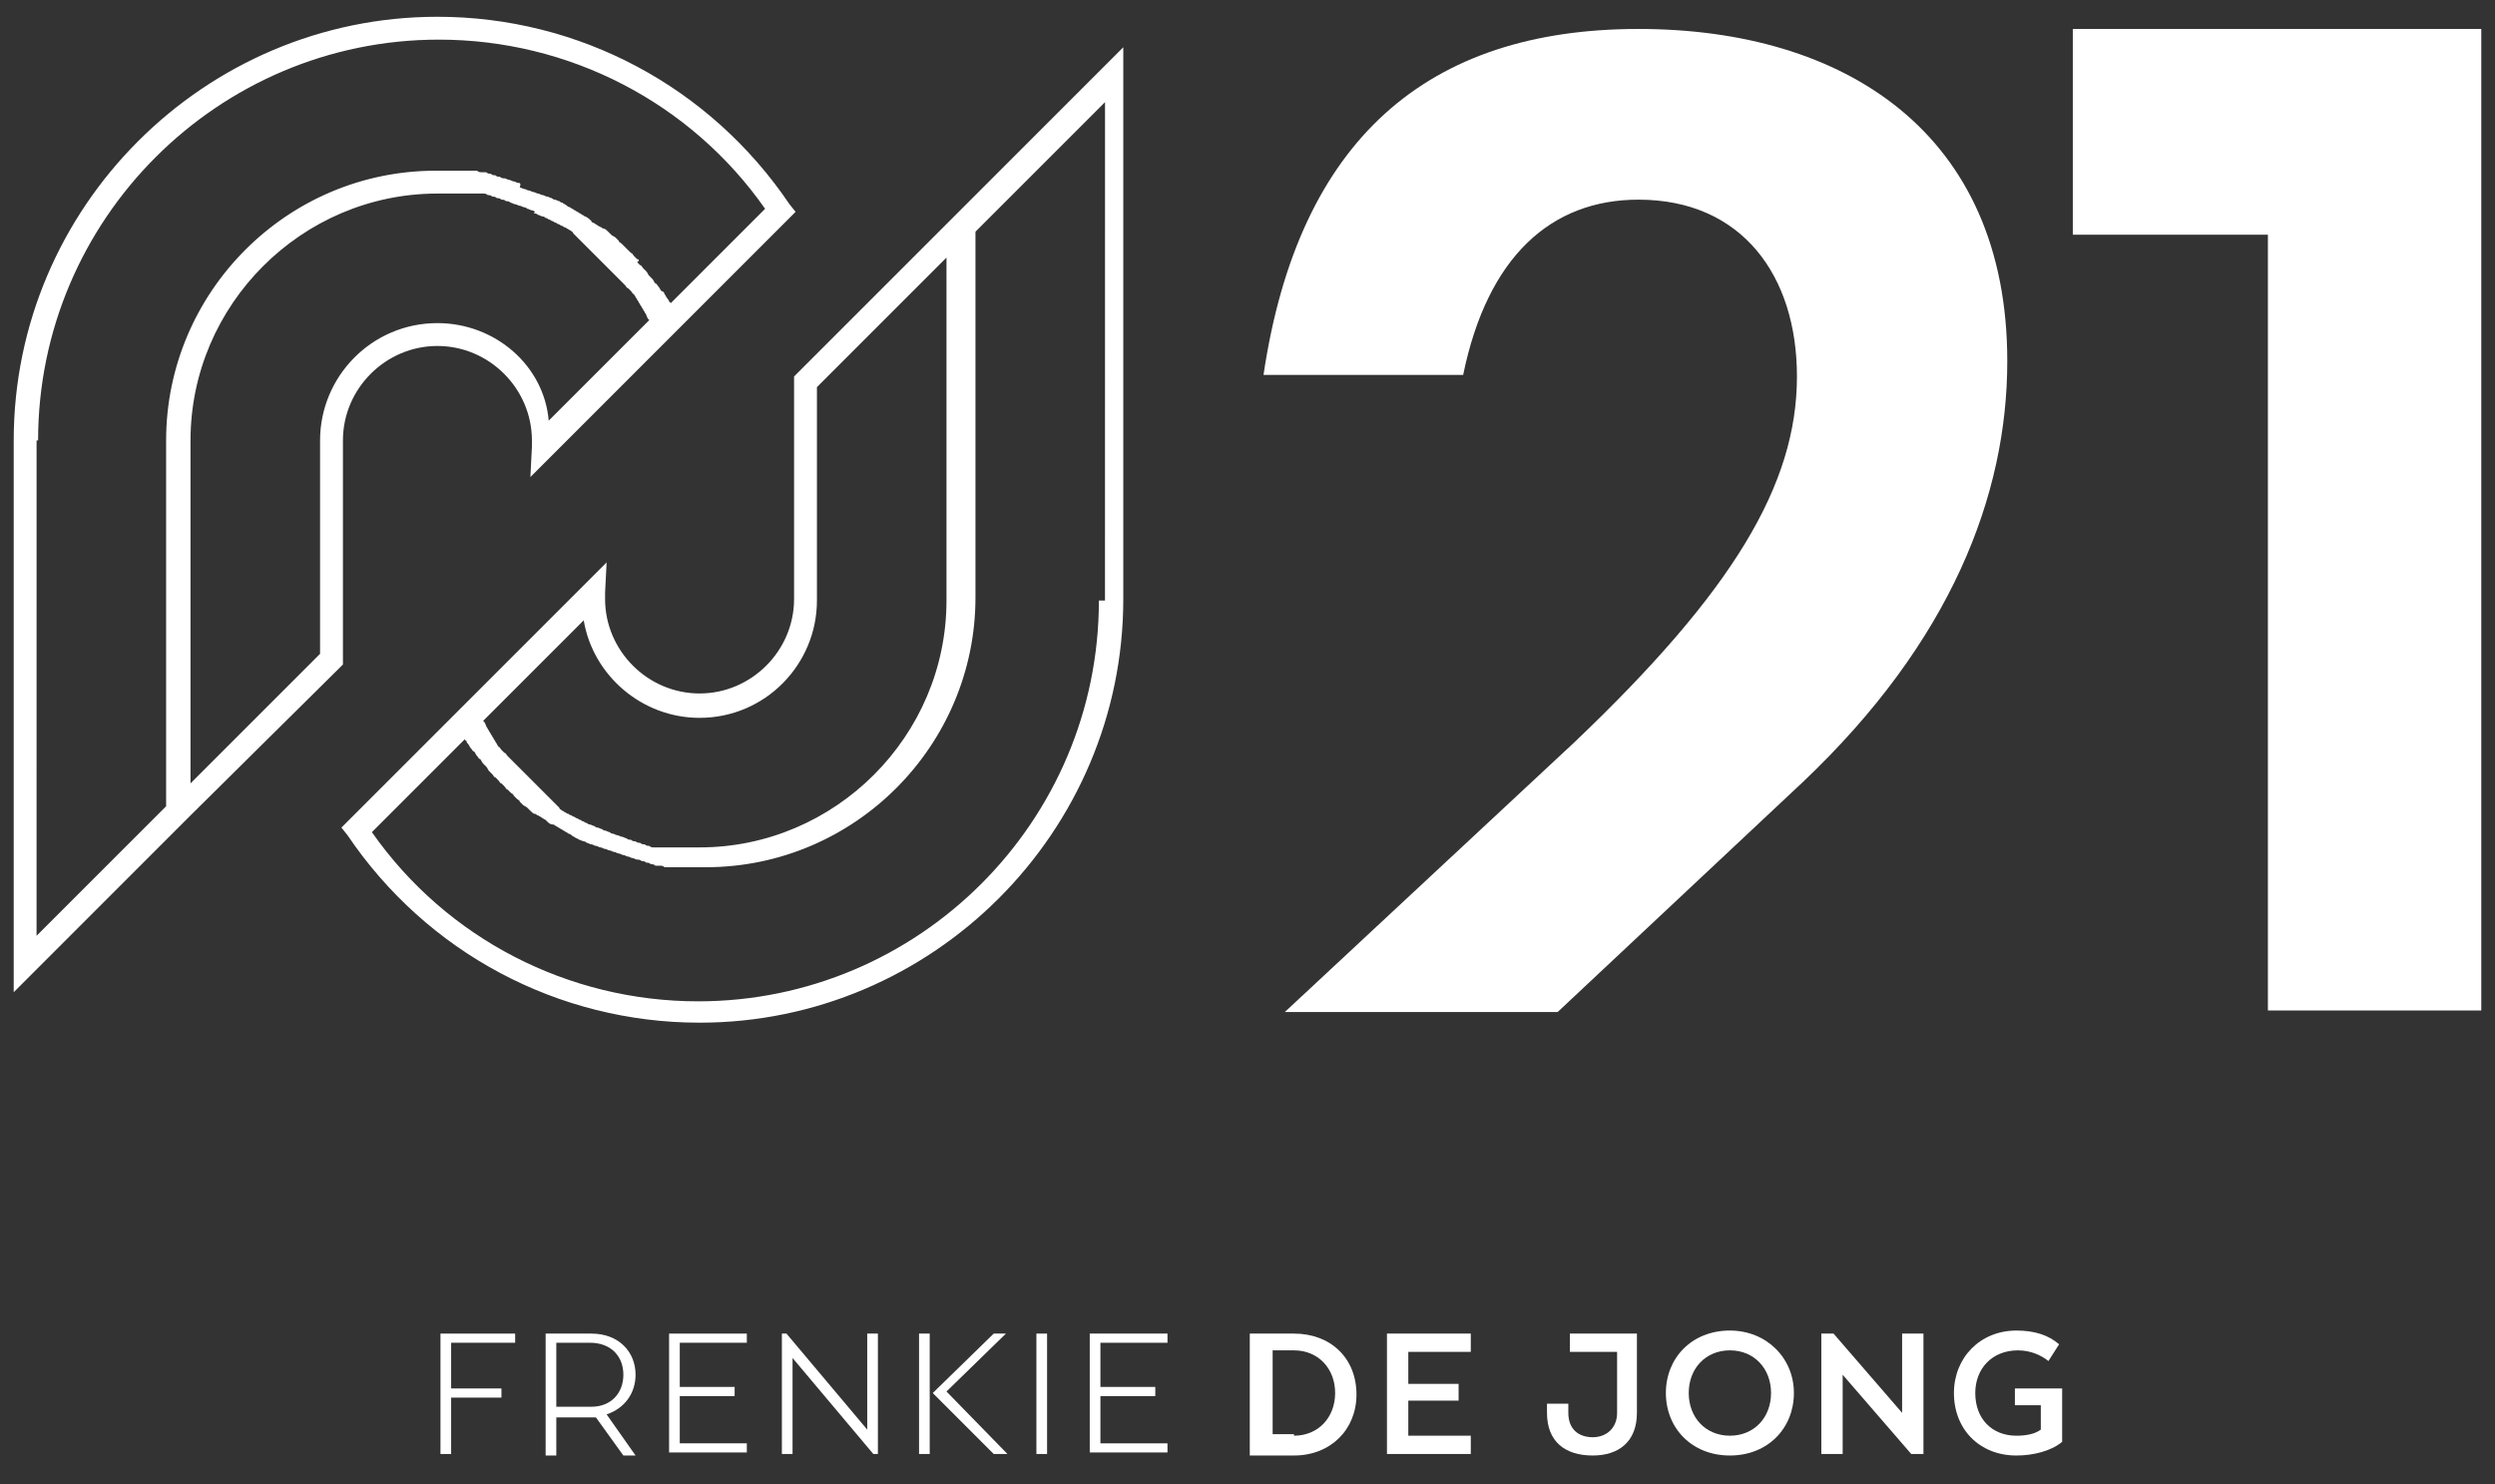 <?xml version="1.0" encoding="utf-8"?>
<!-- Generator: Adobe Illustrator 23.0.3, SVG Export Plug-In . SVG Version: 6.00 Build 0)  -->
<svg version="1.1" id="Layer_1" xmlns="http://www.w3.org/2000/svg" xmlns:xlink="http://www.w3.org/1999/xlink" x="0px" y="0px"
	 viewBox="0 0 163.7 97.4" style="enable-background:new 0 0 163.7 97.4;" xml:space="preserve">
<rect x="0" y="0" width="163.7" height="97.4" fill="#333333" stroke="none"/>
<style type="text/css">
	.st0{fill:#FFFFFF;}
</style>
<title>fj21-woordlogo</title>
<g>
	<g>
		<g>
			<path class="st0" d="M118.3,51.3c9.7-9.2,13.4-18.8,13.4-27.6c0-15-10.7-21.8-24.2-21.8c-13.8,0-22.3,7.2-24.6,22.7H96
				c1.6-7.8,5.8-11.5,11.5-11.5c6.8,0,10.4,5,10.4,11.6c0,7.1-4.2,14.1-14.6,24L84.3,66.4h17.9L118.3,51.3z"/>
			<polygon class="st0" points="162.8,1.9 136,1.9 136,15.4 148.8,15.4 148.8,66.3 162.8,66.3 			"/>
		</g>
		<g>
			<path class="st0" d="M62.1,14.7L62.1,14.7l-10,10v14.6c0,3.4-2.8,6.2-6.2,6.2c-3.4,0-6.2-2.8-6.2-6.2c0-0.1,0-0.2,0-0.4l0.1-2
				l-8.9,8.9l0,0l-8.5,8.5l0.4,0.5c5.2,7.7,13.8,12.3,23.1,12.3c15.3,0,27.8-12.5,27.8-27.8V3.1L62.1,14.7z M45.9,47.1
				c4.3,0,7.7-3.5,7.7-7.7v-14l8.5-8.5v22.5c0,8.9-7.3,16.2-16.2,16.2c-0.2,0-0.4,0-0.6,0c-0.1,0-0.1,0-0.2,0c-0.1,0-0.2,0-0.4,0
				c-0.1,0-0.1,0-0.2,0c-0.1,0-0.2,0-0.3,0c-0.1,0-0.2,0-0.2,0c-0.1,0-0.2,0-0.3,0c-0.1,0-0.2,0-0.2,0c-0.1,0-0.2,0-0.3,0
				c-0.1,0-0.2,0-0.3,0c-0.1,0-0.2,0-0.3-0.1c-0.1,0-0.2,0-0.3-0.1c-0.1,0-0.2,0-0.3-0.1c-0.1,0-0.2,0-0.3-0.1c-0.1,0-0.2,0-0.3-0.1
				c-0.1,0-0.2,0-0.3-0.1c-0.1,0-0.2-0.1-0.3-0.1c-0.1,0-0.2-0.1-0.3-0.1c-0.1,0-0.2-0.1-0.3-0.1c-0.1,0-0.2-0.1-0.2-0.1
				c-0.1,0-0.2-0.1-0.3-0.1c-0.1,0-0.2-0.1-0.2-0.1c-0.1,0-0.2-0.1-0.3-0.1c-0.1,0-0.2-0.1-0.2-0.1c-0.1,0-0.2-0.1-0.3-0.1
				c-0.1,0-0.2-0.1-0.2-0.1c-0.1,0-0.2-0.1-0.2-0.1c-0.1,0-0.2-0.1-0.2-0.1c-0.1,0-0.2-0.1-0.2-0.1c-0.1,0-0.2-0.1-0.2-0.1
				c-0.1,0-0.2-0.1-0.2-0.1c-0.1,0-0.2-0.1-0.2-0.1c-0.1,0-0.2-0.1-0.2-0.1c-0.1,0-0.1-0.1-0.2-0.1c-0.1-0.1-0.2-0.1-0.2-0.2
				c-0.1-0.1-0.1-0.1-0.2-0.2c-0.1-0.1-0.1-0.1-0.2-0.2c-0.1-0.1-0.1-0.1-0.2-0.2c-0.1-0.1-0.1-0.1-0.2-0.2
				c-0.1-0.1-0.1-0.1-0.2-0.2c-0.1-0.1-0.1-0.1-0.2-0.2c-0.1-0.1-0.1-0.1-0.2-0.2c-0.1-0.1-0.1-0.1-0.2-0.2
				c-0.1-0.1-0.1-0.1-0.2-0.2c-0.1-0.1-0.1-0.1-0.2-0.2c-0.1-0.1-0.1-0.1-0.2-0.2c-0.1-0.1-0.1-0.1-0.2-0.2
				c-0.1-0.1-0.1-0.1-0.2-0.2c-0.1-0.1-0.1-0.1-0.2-0.2c-0.1-0.1-0.1-0.1-0.2-0.2c-0.1-0.1-0.1-0.1-0.2-0.2
				c-0.1-0.1-0.1-0.1-0.2-0.2c-0.1-0.1-0.1-0.2-0.2-0.2c-0.1-0.1-0.1-0.1-0.2-0.2c-0.1-0.1-0.1-0.2-0.2-0.2c0-0.1-0.1-0.1-0.1-0.2
				c-0.1-0.1-0.1-0.2-0.2-0.3c0-0.1-0.1-0.1-0.1-0.2c-0.1-0.1-0.1-0.2-0.2-0.3c0-0.1-0.1-0.1-0.1-0.2c-0.1-0.1-0.1-0.2-0.2-0.4
				c0,0-0.1-0.1-0.1-0.1c0,0,0,0,0,0l6.6-6.6C38.9,44.3,42.1,47.1,45.9,47.1z M72.1,39.4c0,14.5-11.8,26.3-26.3,26.3
				c-8.5,0-16.5-4.1-21.4-11.1l6.1-6.1c0,0,0,0.1,0.1,0.1c0,0.1,0.1,0.2,0.1,0.2c0.1,0.1,0.1,0.2,0.2,0.3c0.1,0.1,0.1,0.2,0.2,0.2
				c0.1,0.1,0.1,0.2,0.2,0.3c0.1,0.1,0.1,0.2,0.2,0.2c0.1,0.1,0.1,0.2,0.2,0.3c0.1,0.1,0.1,0.1,0.2,0.2c0.1,0.1,0.1,0.2,0.2,0.3
				c0.1,0.1,0.1,0.1,0.2,0.2c0.1,0.1,0.1,0.2,0.2,0.2c0.1,0.1,0.1,0.1,0.2,0.2c0.1,0.1,0.1,0.2,0.2,0.2c0.1,0.1,0.1,0.1,0.2,0.2
				c0.1,0.1,0.1,0.2,0.2,0.2c0.1,0.1,0.1,0.1,0.2,0.2c0.1,0.1,0.2,0.1,0.2,0.2c0.1,0.1,0.1,0.1,0.2,0.2c0.1,0.1,0.2,0.1,0.2,0.2
				c0.1,0.1,0.1,0.1,0.2,0.2c0.1,0.1,0.2,0.1,0.3,0.2c0.1,0.1,0.1,0.1,0.2,0.2c0.1,0.1,0.2,0.2,0.3,0.2c0.1,0,0.1,0.1,0.2,0.1
				c0.2,0.1,0.3,0.2,0.5,0.3c0,0,0.1,0.1,0.1,0.1c0.1,0.1,0.2,0.2,0.4,0.2c0.1,0,0.1,0.1,0.2,0.1c0.1,0.1,0.2,0.1,0.3,0.2
				c0.1,0,0.1,0.1,0.2,0.1c0.1,0.1,0.2,0.1,0.3,0.2c0.1,0,0.2,0.1,0.2,0.1c0.1,0.1,0.2,0.1,0.3,0.2c0.1,0,0.2,0.1,0.2,0.1
				c0.1,0,0.2,0.1,0.3,0.1c0.1,0,0.2,0.1,0.2,0.1c0.1,0,0.2,0.1,0.3,0.1c0.1,0,0.2,0.1,0.3,0.1c0.1,0,0.2,0.1,0.3,0.1
				c0.1,0,0.2,0.1,0.3,0.1c0.1,0,0.2,0.1,0.3,0.1c0.1,0,0.2,0.1,0.3,0.1c0.1,0,0.2,0.1,0.3,0.1c0.1,0,0.2,0.1,0.3,0.1
				c0.1,0,0.2,0.1,0.3,0.1c0.1,0,0.2,0.1,0.3,0.1c0.1,0,0.2,0.1,0.3,0.1c0.1,0,0.2,0,0.3,0.1c0.1,0,0.2,0,0.3,0.1
				c0.1,0,0.2,0,0.3,0.1c0.1,0,0.2,0,0.3,0.1c0.1,0,0.2,0,0.3,0c0.1,0,0.2,0,0.3,0.1c0.1,0,0.2,0,0.3,0c0.1,0,0.2,0,0.3,0
				c0.1,0,0.2,0,0.3,0c0.1,0,0.2,0,0.4,0c0.1,0,0.2,0,0.2,0c0.1,0,0.3,0,0.4,0c0.1,0,0.1,0,0.2,0c0.2,0,0.4,0,0.6,0
				c9.8,0,17.7-8,17.7-17.7v-24l8.5-8.5V39.4z"/>
			<path class="st0" d="M22.5,43.6V28.9c0-3.4,2.8-6.2,6.2-6.2s6.2,2.8,6.2,6.2c0,0.1,0,0.2,0,0.4l-0.1,2l8.9-8.9l0,0l8.5-8.5
				l-0.4-0.5C46.6,5.7,38,1.1,28.7,1.1C13.4,1.1,0.9,13.6,0.9,28.9v36.2l11.6-11.6v0L22.5,43.6z M28.7,21.2c-4.3,0-7.7,3.5-7.7,7.7
				v14l-8.5,8.5V28.9c0-8.9,7.3-16.2,16.2-16.2c0.2,0,0.4,0,0.6,0c0.1,0,0.1,0,0.2,0c0.1,0,0.2,0,0.4,0c0.1,0,0.1,0,0.2,0
				c0.1,0,0.2,0,0.3,0c0.1,0,0.2,0,0.2,0c0.1,0,0.2,0,0.3,0c0.1,0,0.2,0,0.2,0c0.1,0,0.2,0,0.3,0c0.1,0,0.2,0,0.3,0
				c0.1,0,0.2,0,0.3,0.1c0.1,0,0.2,0,0.3,0.1c0.1,0,0.2,0,0.3,0.1c0.1,0,0.2,0,0.3,0.1c0.1,0,0.2,0,0.3,0.1c0.1,0,0.2,0,0.3,0.1
				c0.1,0,0.2,0.1,0.3,0.1c0.1,0,0.2,0.1,0.3,0.1c0.1,0,0.2,0.1,0.3,0.1c0.1,0,0.2,0.1,0.2,0.1c0.1,0,0.2,0.1,0.3,0.1
				c0.1,0,0.2,0.1,0.2,0.1C35,14,35,14,35.1,14c0.1,0,0.2,0.1,0.2,0.1c0.1,0,0.2,0.1,0.3,0.1c0.1,0,0.2,0.1,0.2,0.1
				c0.1,0,0.2,0.1,0.2,0.1c0.1,0,0.2,0.1,0.2,0.1c0.1,0,0.2,0.1,0.2,0.1c0.1,0,0.2,0.1,0.2,0.1c0.1,0,0.2,0.1,0.2,0.1
				c0.1,0,0.2,0.1,0.2,0.1c0.1,0,0.2,0.1,0.2,0.1c0.1,0,0.1,0.1,0.2,0.1c0.1,0.1,0.2,0.1,0.2,0.2c0.1,0.1,0.1,0.1,0.2,0.2
				c0.1,0.1,0.1,0.1,0.2,0.2c0.1,0.1,0.1,0.1,0.2,0.2c0.1,0.1,0.1,0.1,0.2,0.2c0.1,0.1,0.1,0.1,0.2,0.2c0.1,0.1,0.1,0.1,0.2,0.2
				c0.1,0.1,0.1,0.1,0.2,0.2c0.1,0.1,0.1,0.1,0.2,0.2c0.1,0.1,0.1,0.1,0.2,0.2c0.1,0.1,0.1,0.1,0.2,0.2c0.1,0.1,0.1,0.1,0.2,0.2
				c0.1,0.1,0.1,0.1,0.2,0.2c0.1,0.1,0.1,0.1,0.2,0.2c0.1,0.1,0.1,0.1,0.2,0.2c0.1,0.1,0.1,0.1,0.2,0.2c0.1,0.1,0.1,0.1,0.2,0.2
				c0.1,0.1,0.1,0.1,0.2,0.2c0.1,0.1,0.1,0.2,0.2,0.2c0.1,0.1,0.1,0.1,0.2,0.2c0.1,0.1,0.1,0.2,0.2,0.2c0,0.1,0.1,0.1,0.1,0.2
				c0.1,0.1,0.1,0.2,0.2,0.3c0,0.1,0.1,0.1,0.1,0.2c0.1,0.1,0.1,0.2,0.2,0.3c0,0.1,0.1,0.1,0.1,0.2c0.1,0.1,0.1,0.2,0.2,0.4
				c0,0,0.1,0.1,0.1,0.1c0,0,0,0,0,0l-6.6,6.6C35.7,24,32.5,21.2,28.7,21.2z M2.5,28.9c0-14.5,11.8-26.3,26.3-26.3
				c8.5,0,16.5,4.1,21.4,11.1L44,19.9c0,0,0-0.1-0.1-0.1c0-0.1-0.1-0.2-0.1-0.2c-0.1-0.1-0.1-0.2-0.2-0.3c0-0.1-0.1-0.2-0.2-0.2
				c-0.1-0.1-0.1-0.2-0.2-0.3c-0.1-0.1-0.1-0.2-0.2-0.2c-0.1-0.1-0.1-0.2-0.2-0.3c-0.1-0.1-0.1-0.1-0.2-0.2
				c-0.1-0.1-0.1-0.2-0.2-0.3c-0.1-0.1-0.1-0.1-0.2-0.2c-0.1-0.1-0.1-0.2-0.2-0.2c-0.1-0.1-0.1-0.1-0.2-0.2C42,17.1,41.9,17,41.8,17
				c-0.1-0.1-0.1-0.1-0.2-0.2c-0.1-0.1-0.1-0.2-0.2-0.2c-0.1-0.1-0.1-0.1-0.2-0.2c-0.1-0.1-0.2-0.2-0.2-0.2
				c-0.1-0.1-0.1-0.1-0.2-0.2c-0.1-0.1-0.2-0.1-0.2-0.2c-0.1-0.1-0.1-0.1-0.2-0.2c-0.1-0.1-0.2-0.1-0.3-0.2
				c-0.1-0.1-0.1-0.1-0.2-0.2c-0.1-0.1-0.2-0.2-0.3-0.2c-0.1,0-0.1-0.1-0.2-0.1c-0.2-0.1-0.3-0.2-0.5-0.3c0,0-0.1,0-0.1-0.1
				c-0.1-0.1-0.2-0.2-0.4-0.3c-0.1,0-0.1-0.1-0.2-0.1c-0.1-0.1-0.2-0.1-0.3-0.2c-0.1,0-0.1-0.1-0.2-0.1c-0.1-0.1-0.2-0.1-0.3-0.2
				c-0.1,0-0.2-0.1-0.2-0.1c-0.1-0.1-0.2-0.1-0.3-0.2c-0.1,0-0.2-0.1-0.2-0.1c-0.1,0-0.2-0.1-0.3-0.1c-0.1,0-0.2-0.1-0.2-0.1
				c-0.1,0-0.2-0.1-0.3-0.1c-0.1,0-0.2-0.1-0.3-0.1c-0.1,0-0.2-0.1-0.3-0.1c-0.1,0-0.2-0.1-0.3-0.1c-0.1,0-0.2-0.1-0.3-0.1
				c-0.1,0-0.2-0.1-0.3-0.1c-0.1,0-0.2-0.1-0.3-0.1C34.2,12,34.1,12,34,12c-0.1,0-0.2-0.1-0.3-0.1c-0.1,0-0.2-0.1-0.3-0.1
				c-0.1,0-0.2-0.1-0.3-0.1c-0.1,0-0.2,0-0.3-0.1c-0.1,0-0.2,0-0.3-0.1c-0.1,0-0.2,0-0.3-0.1c-0.1,0-0.2,0-0.3-0.1
				c-0.1,0-0.2,0-0.3,0c-0.1,0-0.2,0-0.3-0.1c-0.1,0-0.2,0-0.3,0c-0.1,0-0.2,0-0.3,0c-0.1,0-0.2,0-0.3,0c-0.1,0-0.2,0-0.4,0
				c-0.1,0-0.2,0-0.2,0c-0.1,0-0.3,0-0.4,0c-0.1,0-0.1,0-0.2,0c-0.2,0-0.4,0-0.6,0c-9.8,0-17.7,8-17.7,17.7v24l-8.5,8.5V28.9z"/>
		</g>
	</g>
	<g>
		<path class="st0" d="M28.8,87.5h5v0.6h-4.2v3h3.3v0.6h-3.3v3.7h-0.7V87.5z"/>
		<path class="st0" d="M35.8,87.5h3c1.8,0,2.9,1.2,2.9,2.7c0,1.2-0.7,2.2-1.9,2.6l1.9,2.7h-0.8l-1.8-2.5h-2.6v2.5h-0.7V87.5z
			 M36.5,88.1v4.2h2.3c1.3,0,2.1-0.9,2.1-2.1c0-1.2-0.8-2.1-2.2-2.1H36.5z"/>
		<path class="st0" d="M43.9,87.5h5.1v0.6h-4.4V91h3.6v0.6h-3.6v3.1h4.4v0.6h-5.1V87.5z"/>
		<path class="st0" d="M51.3,87.5h0.3l5.3,6.3v-6.3h0.7v7.9h-0.3L52,89.1v6.3h-0.7V87.5z"/>
		<path class="st0" d="M60.3,87.5H61v7.9h-0.7V87.5z M65.2,87.5H66l-3.9,3.8l4,4.1h-0.9l-4-4L65.2,87.5z"/>
		<path class="st0" d="M68,87.5h0.7v7.9H68V87.5z"/>
		<path class="st0" d="M71.5,87.5h5.1v0.6h-4.4V91h3.6v0.6h-3.6v3.1h4.4v0.6h-5.1V87.5z"/>
		<path class="st0" d="M82,87.5h2.9c2.4,0,4.1,1.6,4.1,4c0,2.3-1.7,4-4.1,4H82V87.5z M84.9,94.2c1.6,0,2.7-1.2,2.7-2.8
			s-1.1-2.8-2.7-2.8h-1.4v5.5H84.9z"/>
		<path class="st0" d="M91,87.5h5.5v1.2h-4.1v2.1h3.3v1.1h-3.3v2.3h4.1v1.2H91V87.5z"/>
		<path class="st0" d="M102.9,87.5h4.5v5.2c0,1.9-1.2,2.8-2.9,2.8c-1.8,0-3-0.9-3-2.8v-0.6h1.4v0.6c0,1.1,0.7,1.6,1.6,1.6
			c0.9,0,1.6-0.6,1.6-1.6v-4h-3.1V87.5z"/>
		<path class="st0" d="M113.5,87.3c2.4,0,4.2,1.8,4.2,4.1s-1.7,4.1-4.2,4.1s-4.2-1.8-4.2-4.1S111,87.3,113.5,87.3z M113.5,94.2
			c1.6,0,2.7-1.2,2.7-2.8c0-1.6-1.1-2.8-2.7-2.8c-1.6,0-2.7,1.2-2.7,2.8C110.8,93,111.9,94.2,113.5,94.2z"/>
		<path class="st0" d="M119.5,87.5h0.8l4.5,5.2v-5.2h1.4v7.9h-0.8l-4.5-5.2v5.2h-1.4V87.5z"/>
		<path class="st0" d="M132.3,91.1h3v3.5c-0.7,0.6-1.9,0.9-3,0.9c-2.4,0-4.1-1.7-4.1-4.1c0-2.3,1.7-4.1,4.1-4.1
			c1.2,0,2.1,0.3,2.8,0.9l-0.7,1.1c-0.5-0.4-1.2-0.7-2-0.7c-1.7,0-2.8,1.2-2.8,2.8c0,1.7,1.1,2.8,2.7,2.8c0.6,0,1.2-0.1,1.6-0.4
			v-1.6h-1.7V91.1z"/>
	</g>
</g>
</svg>
